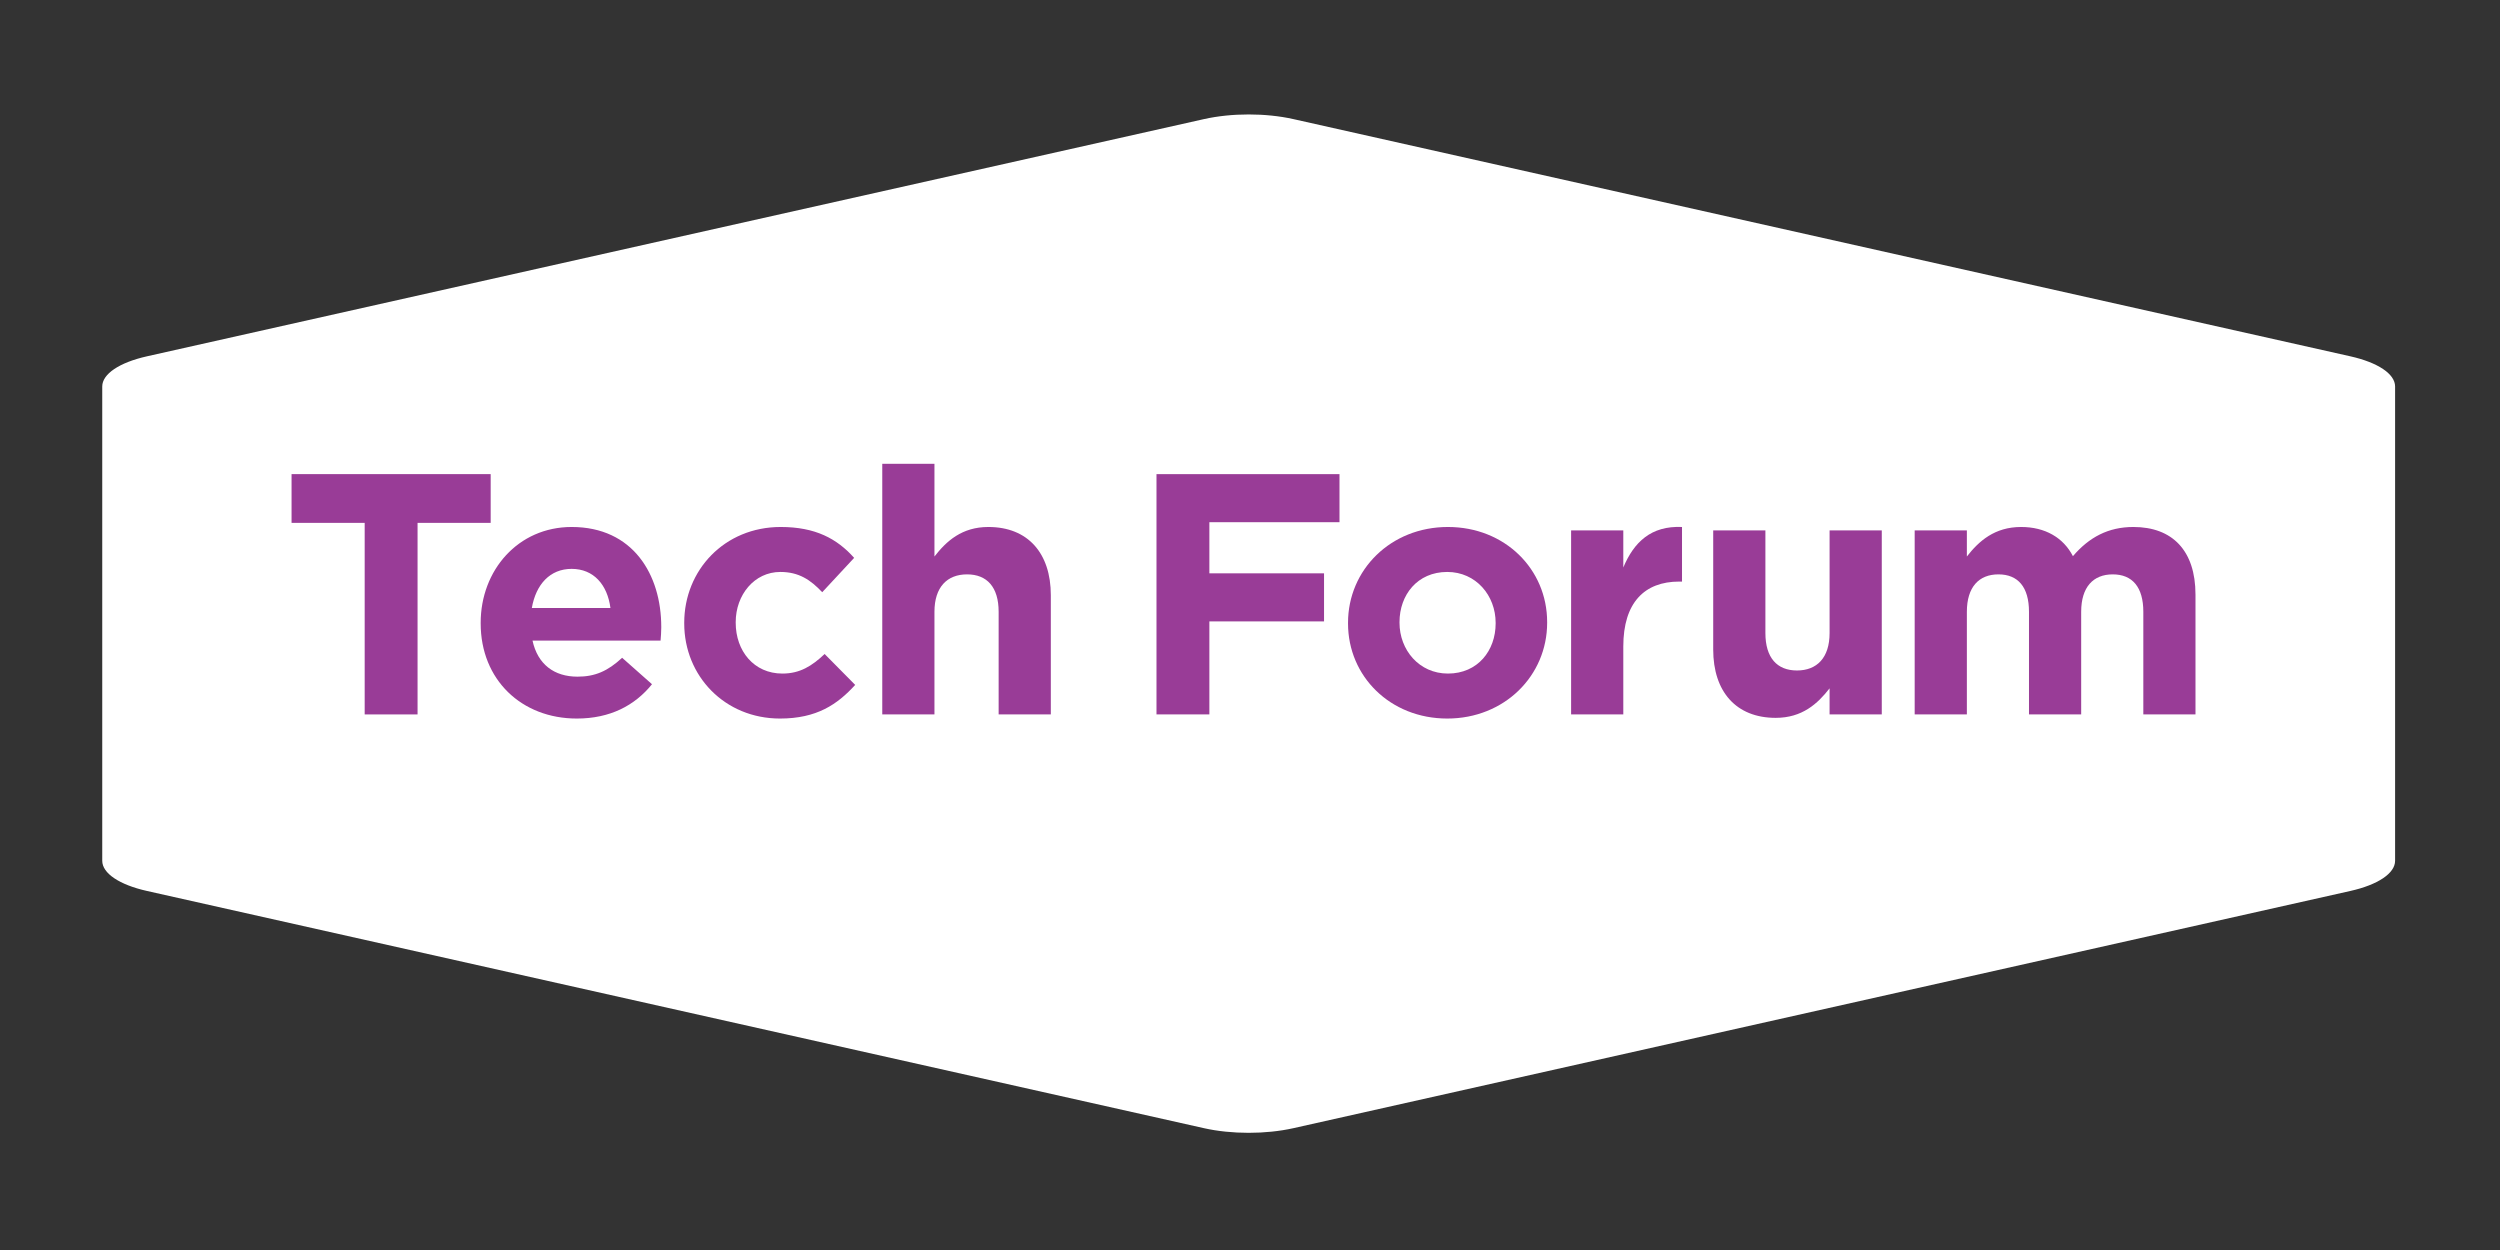 <?xml version="1.0" encoding="utf-8"?>
<!-- Generator: Adobe Illustrator 16.0.0, SVG Export Plug-In . SVG Version: 6.00 Build 0)  -->
<!DOCTYPE svg PUBLIC "-//W3C//DTD SVG 1.1//EN" "http://www.w3.org/Graphics/SVG/1.1/DTD/svg11.dtd">
<svg version="1.1" id="Layer_1" xmlns="http://www.w3.org/2000/svg" xmlns:xlink="http://www.w3.org/1999/xlink" x="0px" y="0px"
	 width="1000px" height="500px" viewBox="0 0 1000 500" enable-background="new 0 0 1000 500" xml:space="preserve">
<rect x="0" y="0" width="1000" height="500" fill="#333333" stroke="none"/>
<g>
	<path fill="#FFFFFF" d="M940.133,142.524L517.379,47.646c-11.078-2.487-24.736-2.487-35.812,0L58.794,142.524
		c-11.077,2.488-17.896,7.087-17.896,12.057v189.746c0,4.976,6.82,9.577,17.896,12.061l422.773,94.882
		c5.525,1.243,11.707,1.863,17.905,1.863c6.183,0,12.364-0.62,17.907-1.863l422.754-94.882c11.076-2.483,17.905-7.085,17.905-12.061
		V154.581C958.038,149.611,951.209,145.012,940.133,142.524z"/>
</g>
<g>
	<path fill="#993C97" d="M167.023,209.147v76.623h-21.151v-76.623h-29.248v-19.5h79.647v19.5H167.023z"/>
	<path fill="#993C97" d="M264.23,256.245h-51.224c2.058,9.477,8.655,14.42,17.993,14.42c6.998,0,12.08-2.198,17.853-7.554
		l11.946,10.578c-6.864,8.515-16.751,13.729-30.072,13.729c-22.108,0-38.454-15.521-38.454-38.037v-0.274
		c0-21.009,14.97-38.314,36.388-38.314c24.582,0,35.845,19.087,35.845,39.964v0.274C264.504,253.089,264.362,254.322,264.23,256.245
		z M228.659,227.548c-8.647,0-14.278,6.181-15.927,15.653h31.446C242.947,233.863,237.447,227.548,228.659,227.548z"/>
	<path fill="#993C97" d="M312.003,287.419c-22.108,0-38.311-17.028-38.311-38.037v-0.274c0-21.009,16.061-38.314,38.587-38.314
		c13.87,0,22.517,4.669,29.38,12.355l-12.77,13.737c-4.666-4.948-9.34-8.105-16.754-8.105c-10.437,0-17.851,9.206-17.851,20.05
		v0.276c0,11.263,7.28,20.321,18.677,20.321c7.005,0,11.812-3.02,16.894-7.827l12.22,12.359
		C334.938,281.786,326.699,287.419,312.003,287.419z"/>
	<path fill="#993C97" d="M399.456,285.77v-41.057c0-9.888-4.666-14.965-12.628-14.965c-7.965,0-13.047,5.077-13.047,14.965v41.057
		h-20.875V185.528h20.875v37.075c4.808-6.178,10.989-11.81,21.56-11.81c15.795,0,24.991,10.437,24.991,27.326v47.651H399.456z"/>
	<path fill="#993C97" d="M483.749,208.871v20.459h45.867v19.227h-45.867v37.213h-21.151v-96.123h73.199v19.224H483.749z"/>
	<path fill="#993C97" d="M578.896,287.419c-22.8,0-39.685-16.891-39.685-38.037v-0.274c0-21.151,17.026-38.314,39.961-38.314
		c22.791,0,39.687,16.887,39.687,38.038v0.276C618.859,270.254,601.822,287.419,578.896,287.419z M598.257,249.107
		c0-10.847-7.83-20.327-19.36-20.327c-11.953,0-19.093,9.206-19.093,20.05v0.276c0,10.845,7.83,20.321,19.369,20.321
		c11.946,0,19.084-9.2,19.084-20.047V249.107z"/>
	<path fill="#993C97" d="M671.705,232.63c-13.869,0-22.384,8.371-22.384,25.947v27.192h-20.876v-73.602h20.876v14.83
		c4.257-10.163,11.121-16.753,23.484-16.205v21.837H671.705z"/>
	<path fill="#993C97" d="M731.833,285.77v-10.434c-4.807,6.176-10.979,11.807-21.56,11.807c-15.785,0-24.99-10.437-24.99-27.322
		v-47.652h20.876v41.058c0,9.886,4.664,14.966,12.629,14.966c7.972,0,13.045-5.08,13.045-14.966v-41.058h20.876v73.602H731.833z"/>
	<path fill="#993C97" d="M857.329,285.77v-41.057c0-9.888-4.399-14.965-12.22-14.965c-7.832,0-12.638,5.077-12.638,14.965v41.057
		h-20.877v-41.057c0-9.888-4.39-14.965-12.221-14.965c-7.822,0-12.628,5.077-12.628,14.965v41.057h-20.877v-73.602h20.877v10.435
		c4.806-6.178,11.121-11.81,21.691-11.81c9.614,0,16.895,4.257,20.735,11.673c6.455-7.553,14.144-11.673,24.174-11.673
		c15.511,0,24.85,9.341,24.85,27.051v47.925H857.329z"/>
</g>
</svg>
